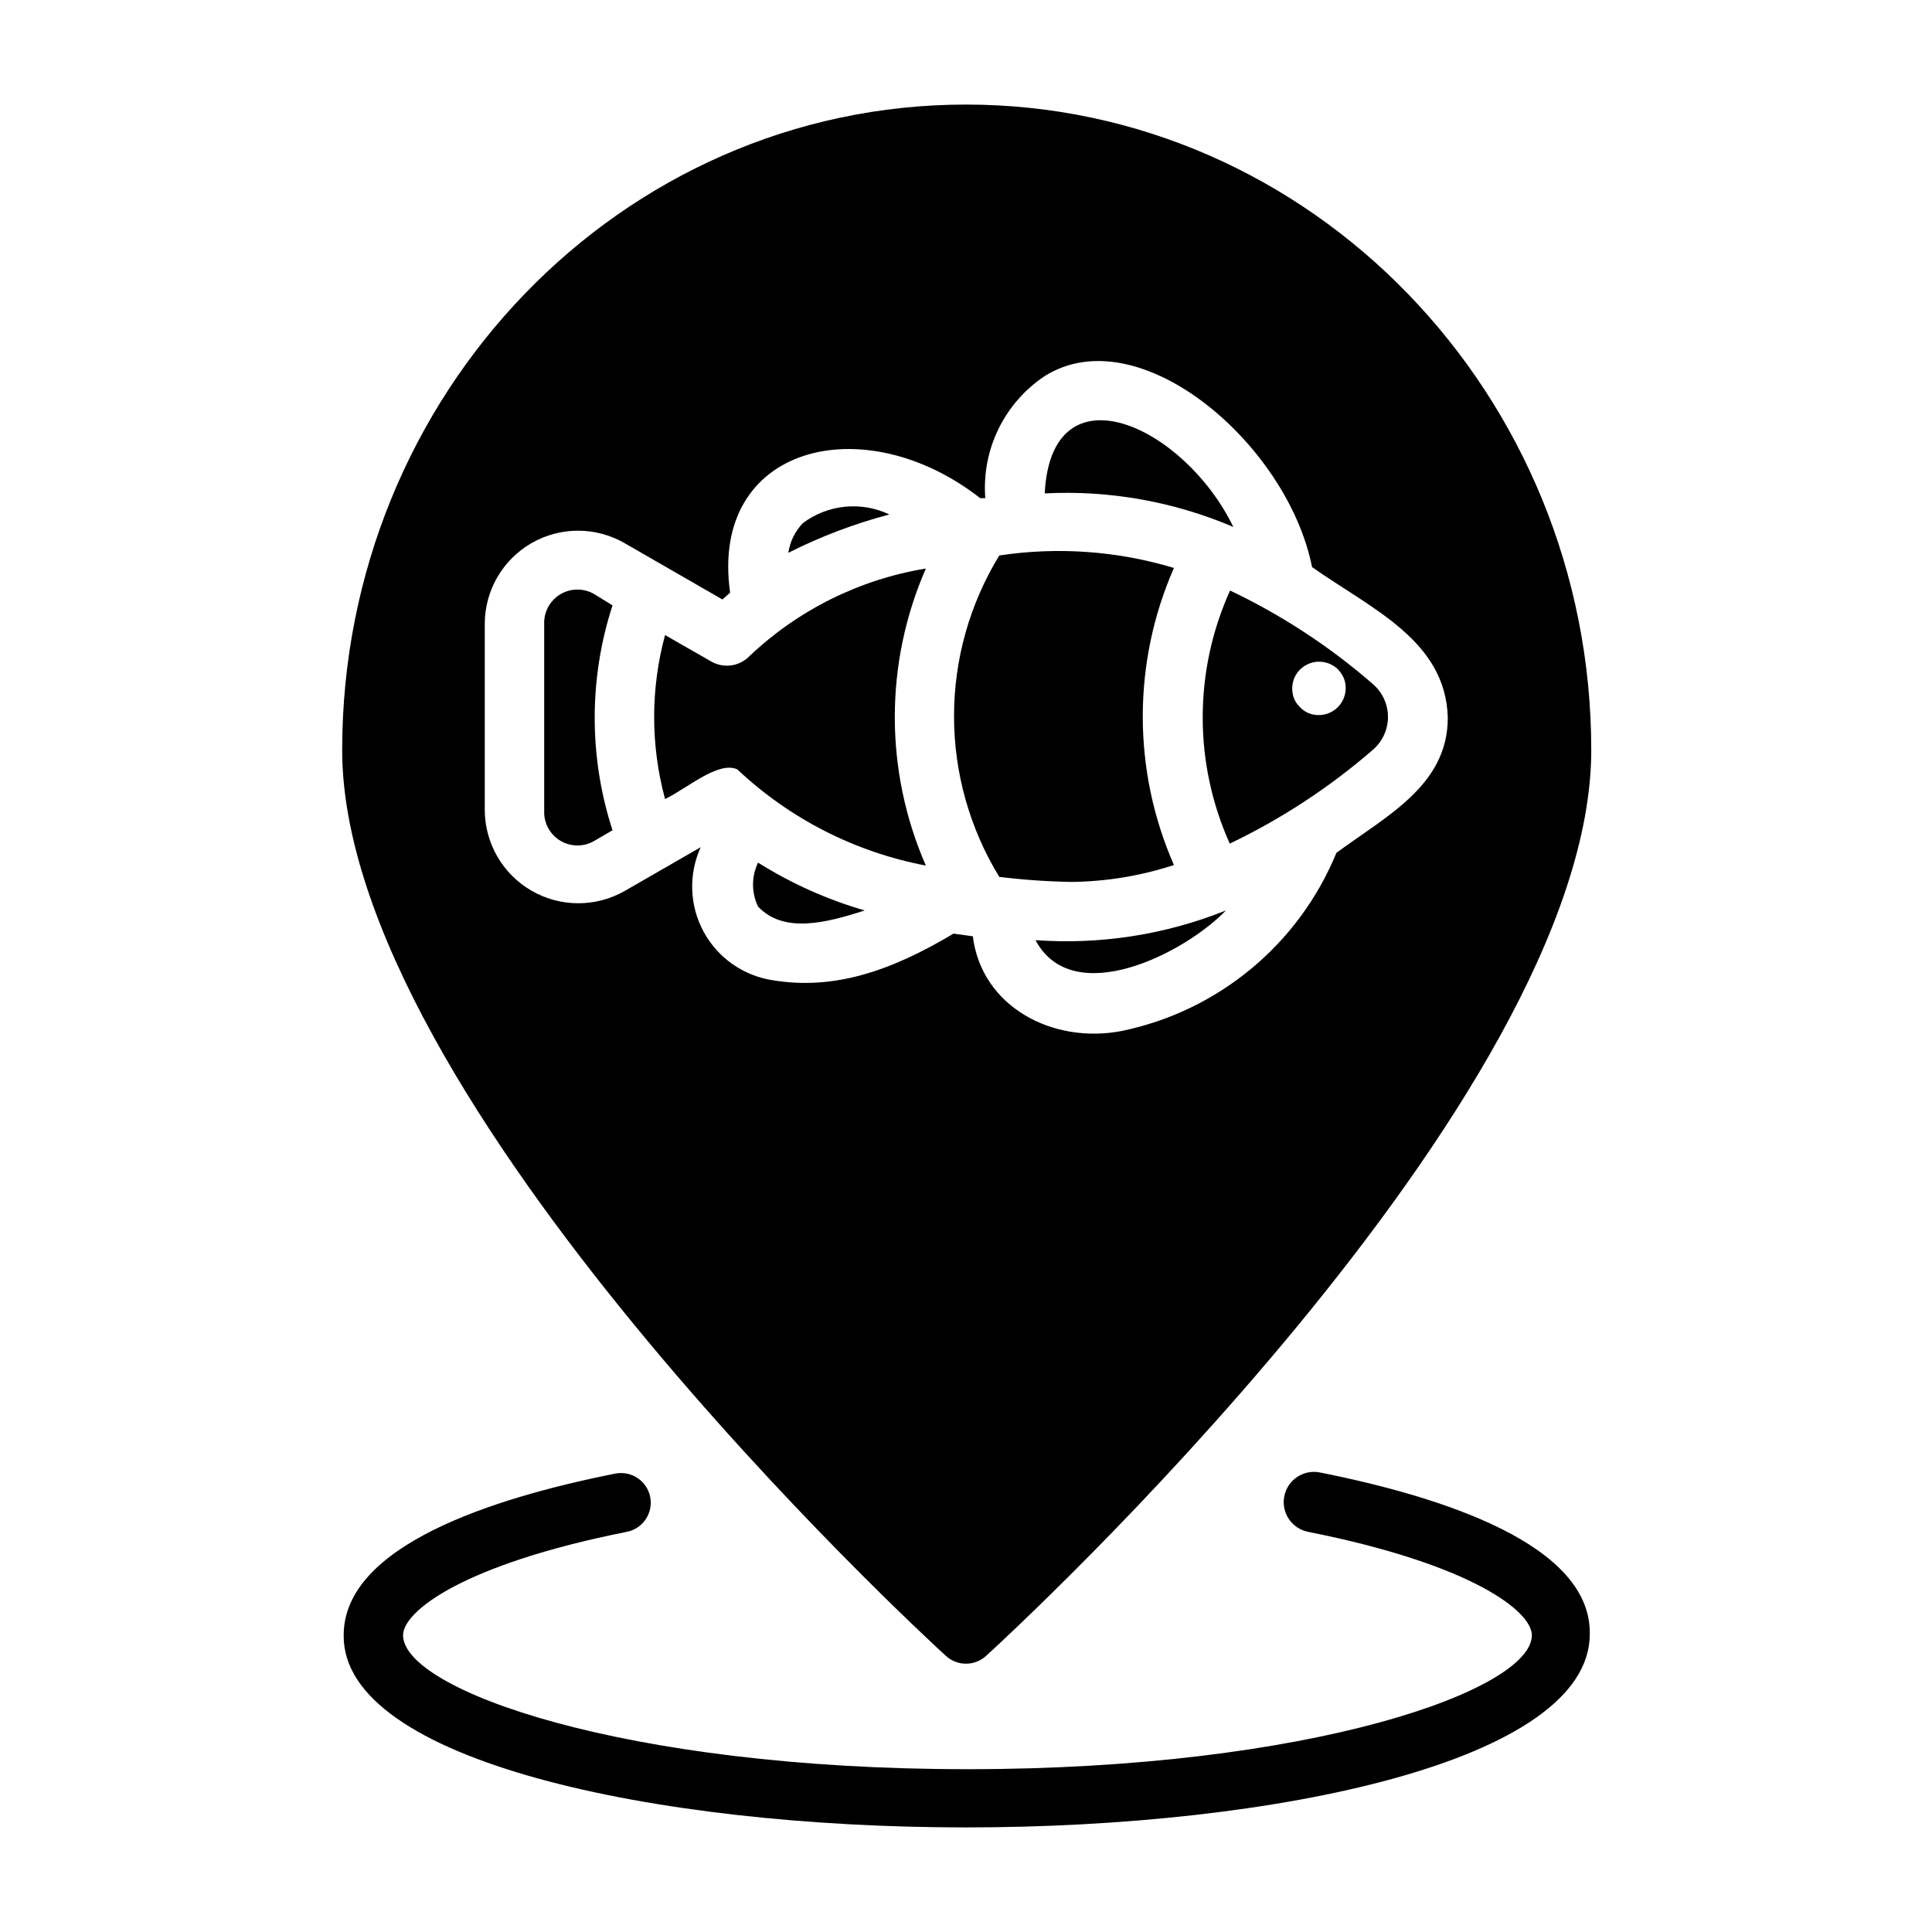 <?xml version="1.0" encoding="UTF-8"?>
<!-- Uploaded to: SVG Repo, www.svgrepo.com, Generator: SVG Repo Mixer Tools -->
<svg fill="#000000" width="800px" height="800px" version="1.1" viewBox="144 144 512 512" xmlns="http://www.w3.org/2000/svg">
 <g>
  <path d="m493.75 534.21c-4.348-0.848-8.559 1.992-9.406 6.34-0.848 4.348 1.988 8.559 6.336 9.406 43.531 8.66 59.277 21.098 59.277 27.395 0 14.484-58.41 35.504-149.57 35.504-91.156 0-149.57-21.02-149.57-35.504 0-6.297 15.742-18.734 59.277-27.395h0.004c4.254-0.832 7.035-4.953 6.219-9.211-0.402-2.059-1.605-3.875-3.352-5.043-1.742-1.168-3.883-1.59-5.938-1.176-32.828 6.535-71.949 19.207-71.949 42.824-0.395 33.297 82.574 50.934 164.92 50.934 82.34 0 165.31-17.633 165.31-51.246 0.391-23.617-38.73-36.293-71.559-42.828z"/>
  <path d="m344.89 384.25c6.769 7.164 17.871 4.41 28.262 1.023-9.969-2.883-19.48-7.148-28.262-12.672-1.77 3.68-1.77 7.965 0 11.648z"/>
  <path d="m342.61 317.89c-2.574 2.641-6.574 3.281-9.844 1.574l-12.516-7.164c-3.856 14.227-3.856 29.227 0 43.453 5.746-2.754 14.09-10.156 19.129-7.871 13.891 13.094 31.234 21.945 49.988 25.504-10.98-25.09-10.98-53.629 0-78.719-17.562 2.879-33.852 10.969-46.758 23.223z"/>
  <path d="m356.78 282.62c-2.078 2.156-3.426 4.91-3.859 7.875 8.543-4.312 17.516-7.715 26.766-10.156-3.664-1.742-7.734-2.449-11.77-2.047-4.039 0.402-7.887 1.898-11.137 4.328z"/>
  <path d="m470.85 283.65c-13.066-26.922-48.254-43.059-49.988-8.895 17.121-0.883 34.219 2.16 49.988 8.895z"/>
  <path d="m394.72 582.87c2.996 2.703 7.555 2.703 10.551 0 6.613-5.984 160.43-147.6 160.43-240.1-0.004-94.309-74.312-171.06-165.71-171.06s-165.31 76.75-165.31 171.06c0 92.496 153.43 234.11 160.04 240.1zm-45.891-179.09c-7.801-1.168-14.602-5.93-18.363-12.863-3.758-6.934-4.043-15.23-0.766-22.402l-20.234 11.648c-7.648 4.324-17.016 4.277-24.621-0.125-7.606-4.402-12.312-12.5-12.375-21.285v-49.516c0.043-8.793 4.754-16.902 12.371-21.297 7.617-4.391 16.996-4.406 24.625-0.035l25.977 14.957 2.047-1.812c-5.512-38.965 35.266-49.277 66.281-25.031h1.344c-0.488-6.309 0.711-12.629 3.481-18.316 2.766-5.688 7-10.531 12.262-14.039 25.031-15.742 64.395 18.027 70.848 50.617 15.742 11.098 35.426 19.445 35.977 39.91 0 17.871-16.137 25.977-29.52 35.816v0.004c-9.949 24.25-31.316 41.957-56.996 47.23-18.184 3.465-37-6.375-39.359-25.113l-5.117-0.707c-16.609 9.918-31.645 15.035-47.859 12.359z"/>
  <path d="m301.6 301.52c-2.773-1.684-6.246-1.707-9.043-0.062-2.793 1.645-4.461 4.691-4.34 7.934v49.516c-0.121 3.242 1.547 6.289 4.34 7.934 2.797 1.645 6.269 1.621 9.043-0.062l4.723-2.754c-6.297-19.363-6.297-40.227 0-59.59z"/>
  <path d="m427.87 377.72c9.254-0.09 18.441-1.602 27.234-4.484-11.012-25.086-11.012-53.637 0-78.723-14.992-4.519-30.805-5.648-46.285-3.305-7.84 12.82-11.992 27.559-11.992 42.586 0 15.031 4.152 29.77 11.992 42.59 6.32 0.773 12.68 1.219 19.051 1.336z"/>
  <path d="m418.42 393.15c9.84 18.5 39.359 3.621 50.461-7.871-16.004 6.422-33.262 9.117-50.461 7.871z"/>
  <path d="m469.9 367.57c13.703-6.559 26.465-14.926 37.941-24.875 2.531-2.184 3.984-5.359 3.984-8.699 0-3.34-1.453-6.516-3.984-8.699-11.434-9.949-24.172-18.293-37.863-24.797-9.633 21.312-9.66 45.734-0.078 67.07zm17.082-43.848c0.922-2.172 2.852-3.754 5.164-4.227 2.312-0.473 4.711 0.227 6.406 1.863 0.664 0.688 1.199 1.488 1.574 2.363 1.047 2.652 0.418 5.672-1.598 7.688s-5.035 2.644-7.691 1.602c-0.902-0.363-1.711-0.93-2.359-1.652-0.633-0.605-1.141-1.328-1.496-2.125-0.711-1.77-0.711-3.742 0-5.512z"/>
 </g>
</svg>